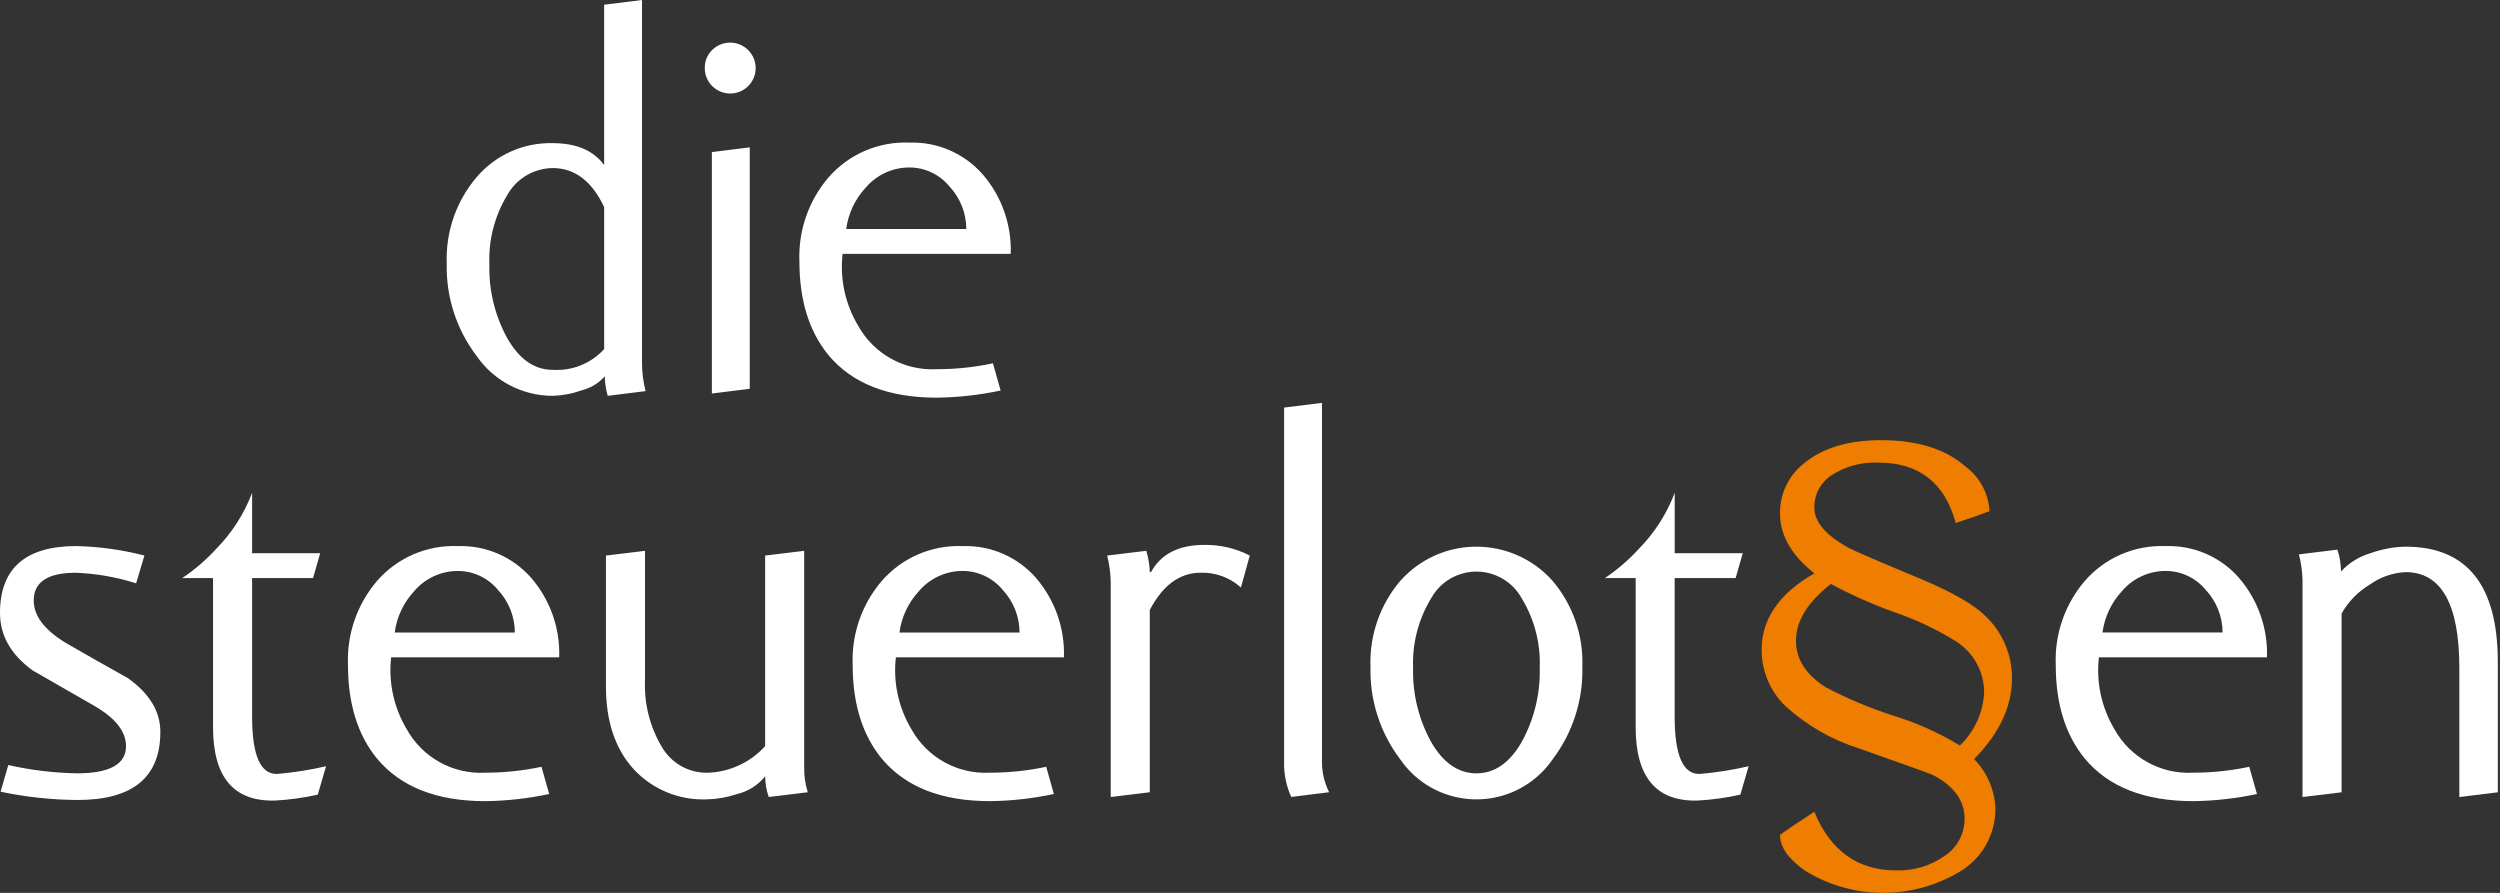 <?xml version="1.0" encoding="UTF-8"?>
<svg id="Ebene_1" xmlns="http://www.w3.org/2000/svg" baseProfile="tiny" version="1.2" viewBox="0 0 280 100">
  <rect x="0" y="0" width="280" height="100" fill="#333333" stroke="none"/>
  <!-- Generator: Adobe Illustrator 29.5.1, SVG Export Plug-In . SVG Version: 2.1.0 Build 141)  -->
  <g id="Gruppe_2">
    <g id="Gruppe_1">
      <path id="Pfad_1" d="M275.445,89.267l4.309-.529v-14.585c0-8.616-3.447-12.924-10.34-12.925-1.335.026-2.656.272-3.91.729-1.272.369-2.419,1.08-3.315,2.055-.003-.834-.138-1.662-.4-2.453l-4.307.531c.245.956.38,1.938.4,2.925v24.252l4.374-.529v-20.021c.744-1.322,1.817-2.43,3.116-3.214,1.182-.856,2.586-1.351,4.043-1.425,4.019,0,6.029,3.579,6.031,10.736v14.453ZM237.667,66.199c1.223-1.434,3.015-2.258,4.9-2.253,1.733.005,3.373.782,4.474,2.12,1.211,1.295,1.886,3,1.889,4.773h-13.45c.23-1.736.994-3.358,2.187-4.64M250.757,64.708c-2.061-2.346-5.064-3.646-8.185-3.545-3.464-.145-6.805,1.293-9.08,3.909-2.232,2.615-3.392,5.977-3.247,9.412,0,4.333,1.082,7.824,3.247,10.472,2.651,3.181,6.694,4.771,12.129,4.772,2.407-.028,4.805-.296,7.158-.8l-.862-3.047c-2.071.441-4.183.663-6.3.662-3.635.193-7.06-1.711-8.816-4.9-1.436-2.413-2.041-5.23-1.723-8.02h18.823c.112-3.262-1.013-6.446-3.149-8.914" fill="#fff"/>
      <path id="Pfad_2" d="M205.058,65.402c2.302,1.24,4.695,2.303,7.158,3.182,2.439.833,4.774,1.945,6.958,3.314,1.896,1.249,3.041,3.364,3.049,5.634-.1,2.265-1.074,4.402-2.716,5.965-2.369-1.435-4.907-2.571-7.556-3.38-2.559-.826-5.042-1.869-7.424-3.116-2.252-1.412-3.378-3.157-3.379-5.236,0-2.207,1.303-4.328,3.909-6.363M217.85,95.824c-1.598,1.148-3.533,1.731-5.5,1.658-4.288,0-7.337-2.187-9.147-6.562-1.902,1.236-3.183,2.098-3.844,2.585,0,1.367.95,2.715,2.851,4.043,5.458,3.34,12.347,3.263,17.728-.2,2.247-1.542,3.577-4.102,3.547-6.827-.087-2.066-.938-4.025-2.387-5.5,2.825-2.871,4.239-5.876,4.242-9.014.029-2.622-1.026-5.14-2.916-6.958-1.327-1.327-3.735-2.719-7.225-4.176-4.771-1.989-7.489-3.16-8.152-3.513-2.564-1.413-3.845-2.916-3.844-4.507-.017-1.47.721-2.847,1.956-3.645,1.568-1.003,3.41-1.49,5.269-1.391,4.507,0,7.379,2.253,8.616,6.76,1.723-.574,2.982-1.016,3.778-1.326-.103-1.968-1.074-3.789-2.651-4.971-2.253-1.987-5.413-2.981-9.478-2.982-3.624,0-6.474.84-8.549,2.52-1.781,1.35-2.815,3.466-2.784,5.7,0,2.431,1.281,4.664,3.844,6.7-3.933,2.252-5.9,5.102-5.9,8.549-.013,2.406.971,4.709,2.718,6.363,2.369,2.142,5.172,3.747,8.218,4.705,5.257,1.856,7.974,2.828,8.152,2.916,2.428,1.239,3.643,2.896,3.645,4.971-.006,1.647-.825,3.184-2.187,4.109" fill="#ef7d00"/>
      <path id="Pfad_3" d="M190.148,89.661c1.606-.088,3.202-.309,4.772-.662.352-1.193.661-2.254.927-3.181-1.789.414-3.605.702-5.434.861-1.901.09-2.852-2.053-2.851-6.428v-15.509h6.827l.8-2.784h-7.622v-6.76c-.882,2.329-2.236,4.45-3.976,6.231-1.142,1.257-2.433,2.37-3.844,3.314h3.447v16.7c0,5.613,2.32,8.353,6.96,8.218M170.43,83.101c-1.349,2.344-3.039,3.515-5.07,3.513s-3.722-1.173-5.073-3.513c-1.395-2.534-2.092-5.393-2.019-8.285-.11-2.723.581-5.419,1.987-7.754,1.522-2.819,5.041-3.87,7.859-2.348.995.537,1.811,1.353,2.348,2.348,1.407,2.334,2.099,5.03,1.989,7.754.072,2.892-.626,5.751-2.022,8.285M173.876,65.04c-4.202-4.703-11.422-5.109-16.125-.907-.319.285-.622.588-.907.907-2.283,2.682-3.478,6.123-3.348,9.643-.098,3.722,1.071,7.368,3.314,10.34,3.235,4.722,9.685,5.928,14.407,2.693,1.056-.724,1.969-1.636,2.693-2.693,2.242-2.973,3.41-6.618,3.314-10.34.128-3.52-1.066-6.959-3.347-9.643M148.062,85.421v-40.3l-4.243.528v39.7c-.031,1.347.243,2.684.8,3.911l4.242-.531c-.515-1.03-.788-2.163-.8-3.314M124.4,65.206v24.059l4.375-.531v-20.414c1.458-2.783,3.358-4.174,5.7-4.174,1.661-.056,3.277.539,4.507,1.656.353-1.235.685-2.427.994-3.578-1.575-.813-3.328-1.223-5.1-1.193-2.867,0-4.855,1.016-5.965,3.049h-.132c-.025-.81-.159-1.613-.4-2.387l-4.379.531c.25.975.384,1.976.4,2.982M102.927,66.2c1.223-1.434,3.015-2.258,4.9-2.253,1.733.005,3.374.782,4.475,2.12,1.21,1.295,1.884,3.001,1.887,4.773h-13.45c.23-1.736.995-3.358,2.188-4.64M116.017,64.709c-2.062-2.347-5.065-3.647-8.187-3.545-3.464-.145-6.805,1.293-9.08,3.909-2.233,2.614-3.394,5.976-3.25,9.411,0,4.333,1.083,7.824,3.249,10.472,2.651,3.182,6.694,4.773,12.129,4.772,2.407-.027,4.805-.295,7.158-.8l-.862-3.047c-2.071.441-4.183.663-6.3.662-3.634.192-7.059-1.712-8.814-4.9-1.435-2.414-2.04-5.23-1.723-8.02h18.822c.114-3.262-1.01-6.447-3.147-8.914M90.068,85.949v-24.256l-4.372.531v21.341c-1.665,1.842-4.013,2.921-6.496,2.984-2.085.02-4.021-1.081-5.069-2.884-1.352-2.268-2.008-4.883-1.889-7.521v-14.451l-4.375.531v14.677c0,3.879,1.027,6.954,3.082,9.225,2.116,2.294,5.135,3.538,8.252,3.4,1.128-.028,2.245-.224,3.314-.582,1.255-.293,2.375-.997,3.184-2,0,.79.135,1.575.4,2.32l4.374-.531c-.288-.899-.423-1.84-.4-2.784M46.395,66.2c1.225-1.434,3.019-2.258,4.905-2.251,1.732.005,3.372.782,4.472,2.12,1.211,1.295,1.887,3,1.891,4.773h-13.455c.228-1.737.993-3.359,2.187-4.64M59.483,64.711c-2.06-2.346-5.062-3.648-8.183-3.548-3.463-.146-6.804,1.292-9.077,3.909-2.233,2.614-3.394,5.977-3.249,9.412,0,4.333,1.083,7.824,3.249,10.472,2.648,3.182,6.689,4.773,12.123,4.772,2.408-.027,4.808-.295,7.163-.8l-.864-3.047c-2.071.441-4.183.663-6.3.662-3.633.192-7.056-1.712-8.809-4.9-1.435-2.413-2.042-5.23-1.729-8.02h18.823c.113-3.262-1.011-6.446-3.147-8.914M30.82,89.661c1.606-.088,3.201-.309,4.77-.662.355-1.193.665-2.254.93-3.181-1.789.415-3.606.702-5.436.861-1.9.09-2.85-2.053-2.849-6.428v-15.509h6.827l.8-2.784h-7.627v-6.76c-.883,2.329-2.237,4.45-3.978,6.231-1.143,1.256-2.434,2.369-3.845,3.314h3.448v16.7c0,5.613,2.32,8.353,6.96,8.218M.929,85.685c2.524.57,5.099.881,7.686.929,3.667,0,5.5-1.016,5.5-3.049,0-1.634-1.182-3.136-3.547-4.507-2.365-1.371-4.672-2.697-6.923-3.978-2.43-1.765-3.645-3.909-3.645-6.431,0-4.992,2.851-7.488,8.553-7.489,2.572.061,5.129.417,7.621,1.06l-.927,3.114c-2.19-.699-4.465-1.098-6.762-1.185-3.141,0-4.71,1.038-4.707,3.114,0,1.724,1.215,3.315,3.645,4.773,2.295,1.325,4.592,2.628,6.892,3.909,2.428,1.723,3.643,3.733,3.645,6.031,0,5.082-3.092,7.623-9.277,7.622-2.897-.017-5.784-.328-8.618-.929.309-1.06.597-2.054.864-2.982" fill="#fff"/>
      <path id="Pfad_4" d="M96.963,21.01c1.223-1.434,3.015-2.258,4.9-2.253,1.733.004,3.374.781,4.474,2.12,1.211,1.294,1.886,3,1.889,4.772h-13.45c.23-1.736.994-3.357,2.187-4.639M110.053,19.519c-2.062-2.348-5.067-3.65-8.19-3.547-3.464-.146-6.806,1.293-9.08,3.911-2.232,2.614-3.393,5.976-3.249,9.41,0,4.333,1.083,7.824,3.249,10.472,2.651,3.182,6.694,4.773,12.128,4.773,2.407-.028,4.805-.296,7.158-.8l-.861-3.049c-2.071.442-4.183.664-6.3.662-3.635.192-7.059-1.711-8.814-4.9-1.436-2.413-2.041-5.229-1.723-8.019h18.829c.113-3.262-1.011-6.446-3.147-8.914M79.763,5.6c-.544.53-.844,1.262-.829,2.021-.002,1.574,1.273,2.851,2.847,2.853,1.574.002,2.851-1.273,2.853-2.847v-.006c-.006-1.579-1.29-2.854-2.869-2.849-.75.003-1.469.3-2.002.828M79.73,44.074v-27.042l4.241-.529v27.04l-4.241.531ZM61.9,41.423c-2.033,0-3.723-1.171-5.069-3.512-1.397-2.533-2.095-5.393-2.022-8.285-.109-2.724.582-5.421,1.989-7.756,1.03-1.857,2.976-3.02,5.1-3.047,2.474,0,4.396,1.458,5.767,4.374v15.903c-1.47,1.61-3.592,2.463-5.767,2.32M67.665,18.22v.265c-1.193-1.632-3.116-2.449-5.767-2.452-3.268-.079-6.398,1.321-8.516,3.811-2.283,2.682-3.477,6.123-3.347,9.643-.098,3.722,1.07,7.367,3.314,10.339,1.935,2.818,5.132,4.503,8.55,4.507,1.12-.036,2.228-.248,3.282-.629.989-.247,1.88-.79,2.551-1.558.016.74.127,1.475.331,2.187l4.242-.529c-.261-1.018-.396-2.065-.4-3.116V0l-4.242.529.002,17.691Z" fill="#fff"/>
    </g>
  </g>
</svg>
